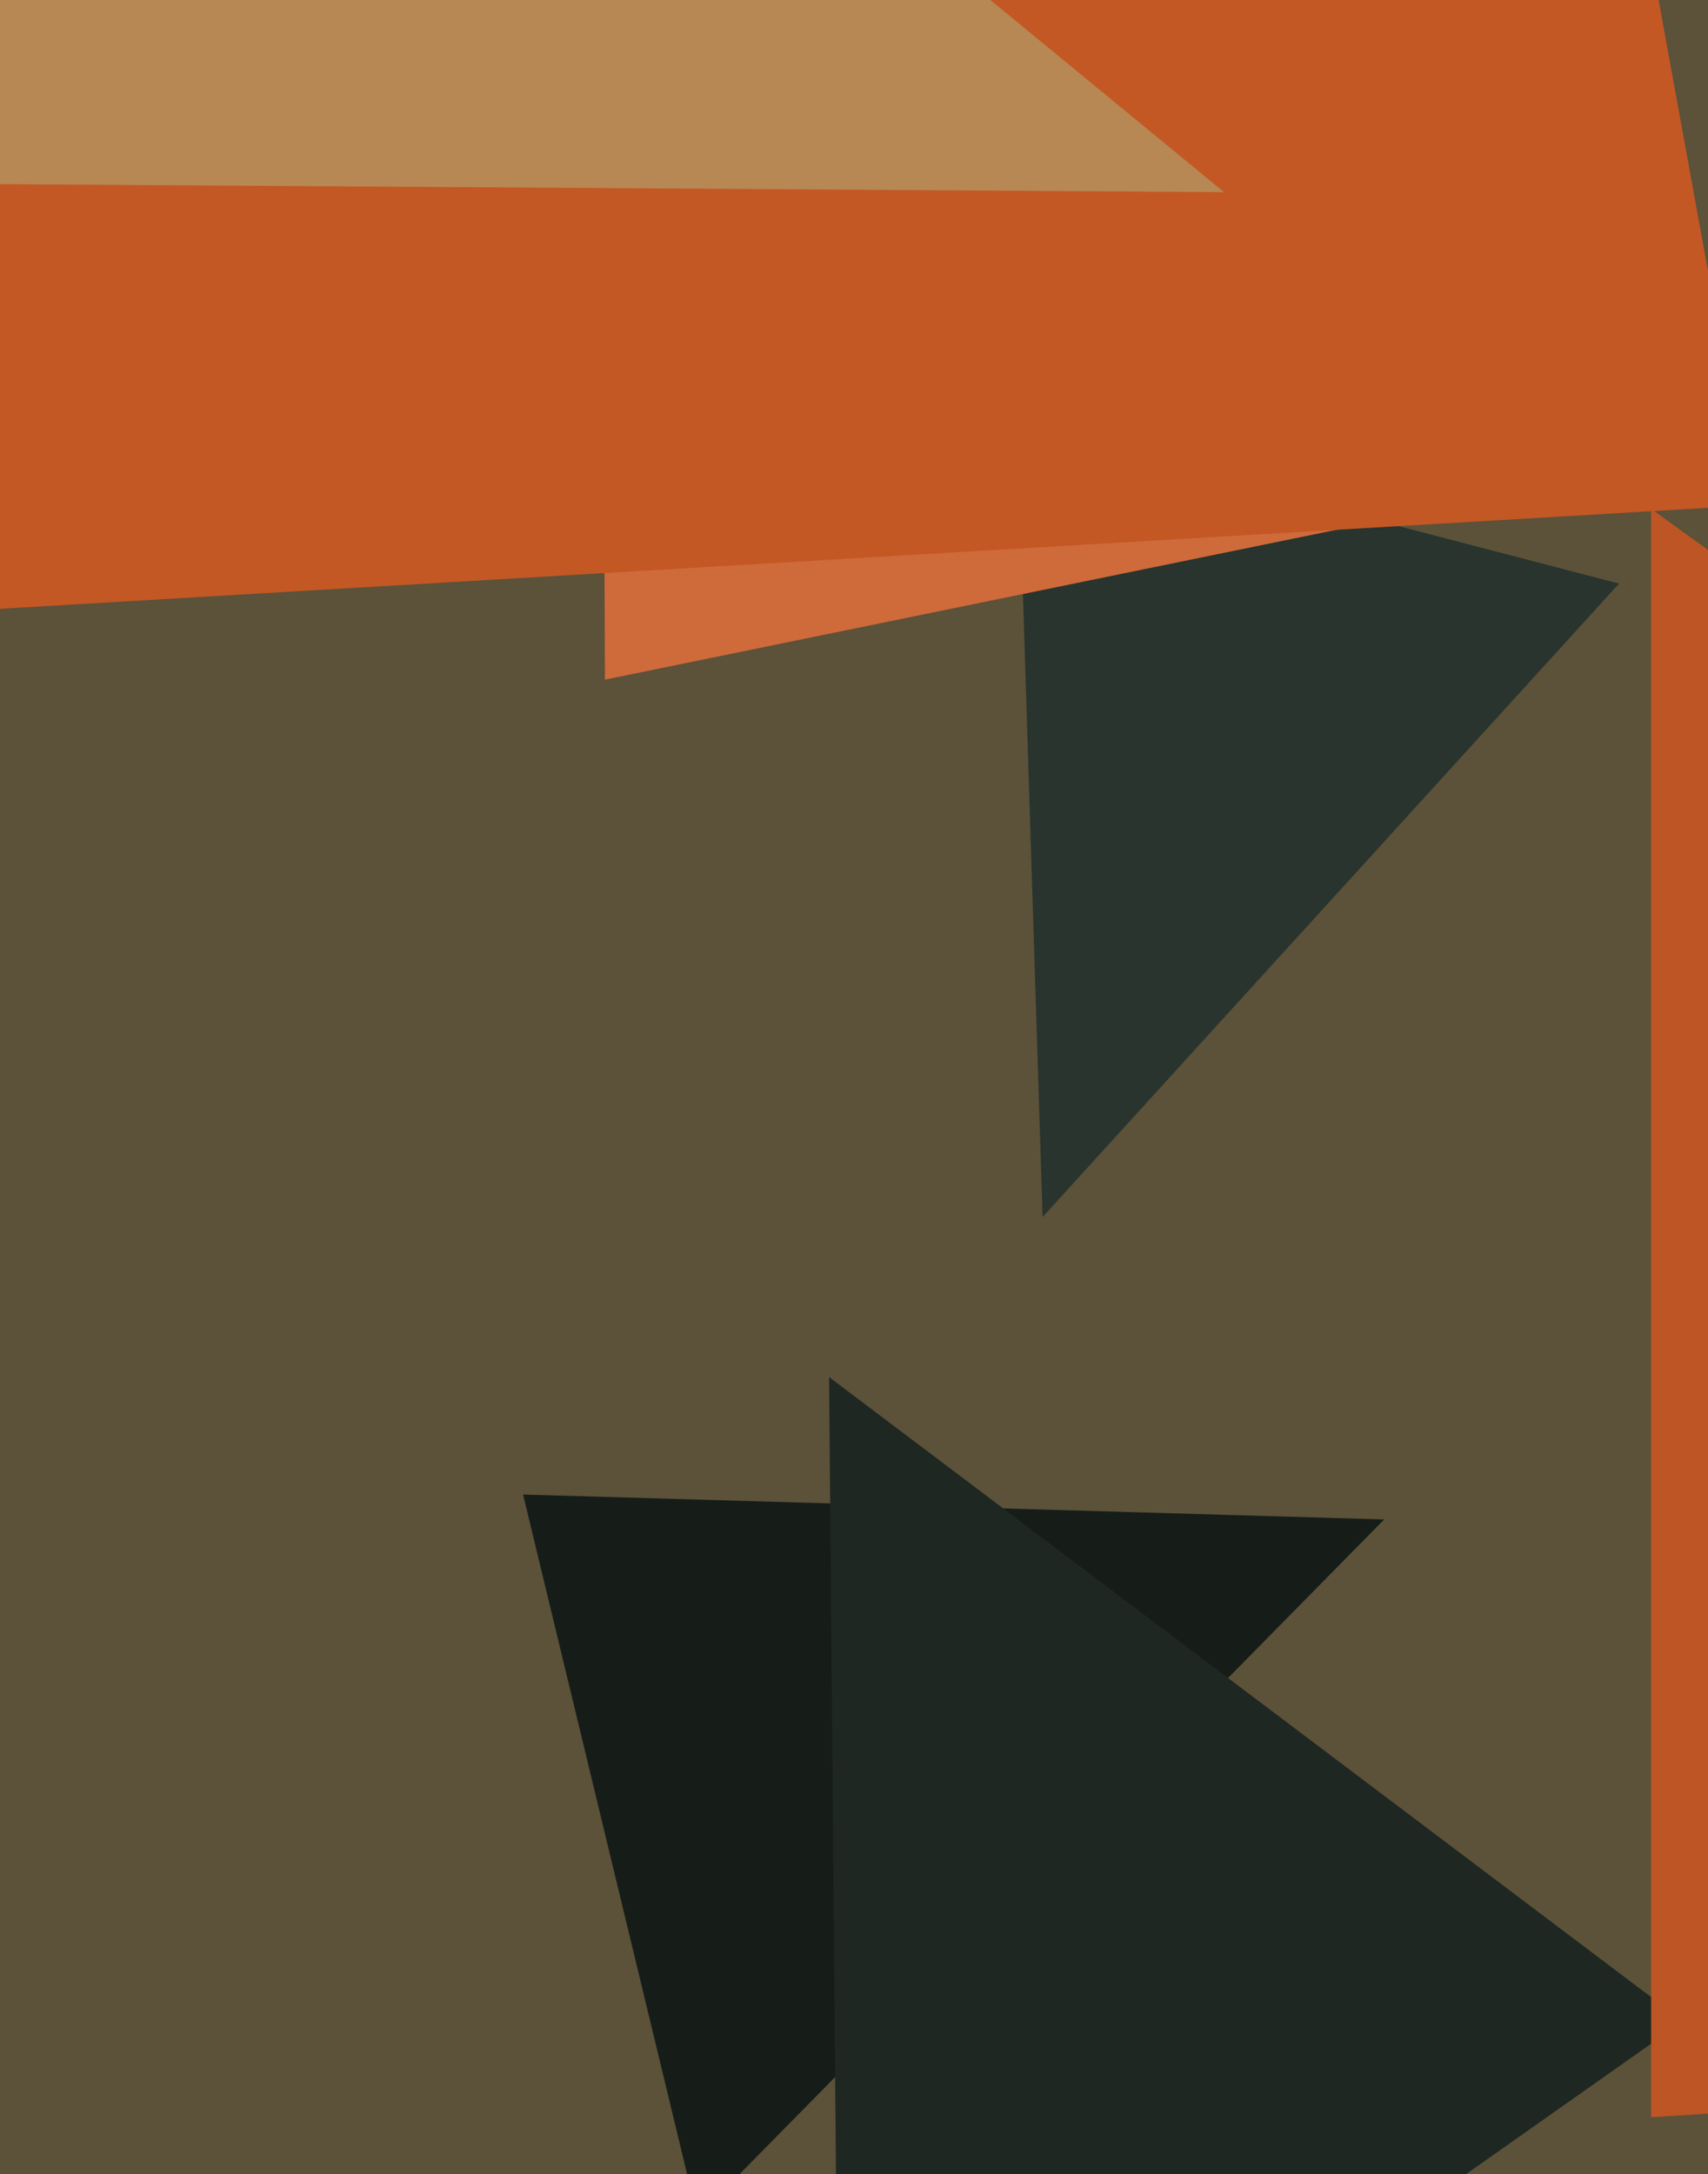 <svg xmlns="http://www.w3.org/2000/svg" width="480px" height="611px">
  <rect width="480" height="611" fill="rgb(92,81,57)"/>
  <polygon points="196,623 147,420 389,427" fill="rgb(22,29,25)"/>
  <polygon points="293,342 286,120 455,164" fill="rgb(40,52,45)"/>
  <polygon points="541,115 170,191 169,-93" fill="rgb(207,106,59)"/>
  <polygon points="492,142 -100,177 377,-489" fill="rgb(195,88,37)"/>
  <polygon points="473,568 236,735 233,387" fill="rgb(30,39,33)"/>
  <polygon points="1040,558 464,595 464,143" fill="rgb(189,85,36)"/>
  <polygon points="344,54 -114,51 35,-200" fill="rgb(183,136,83)"/>
</svg>